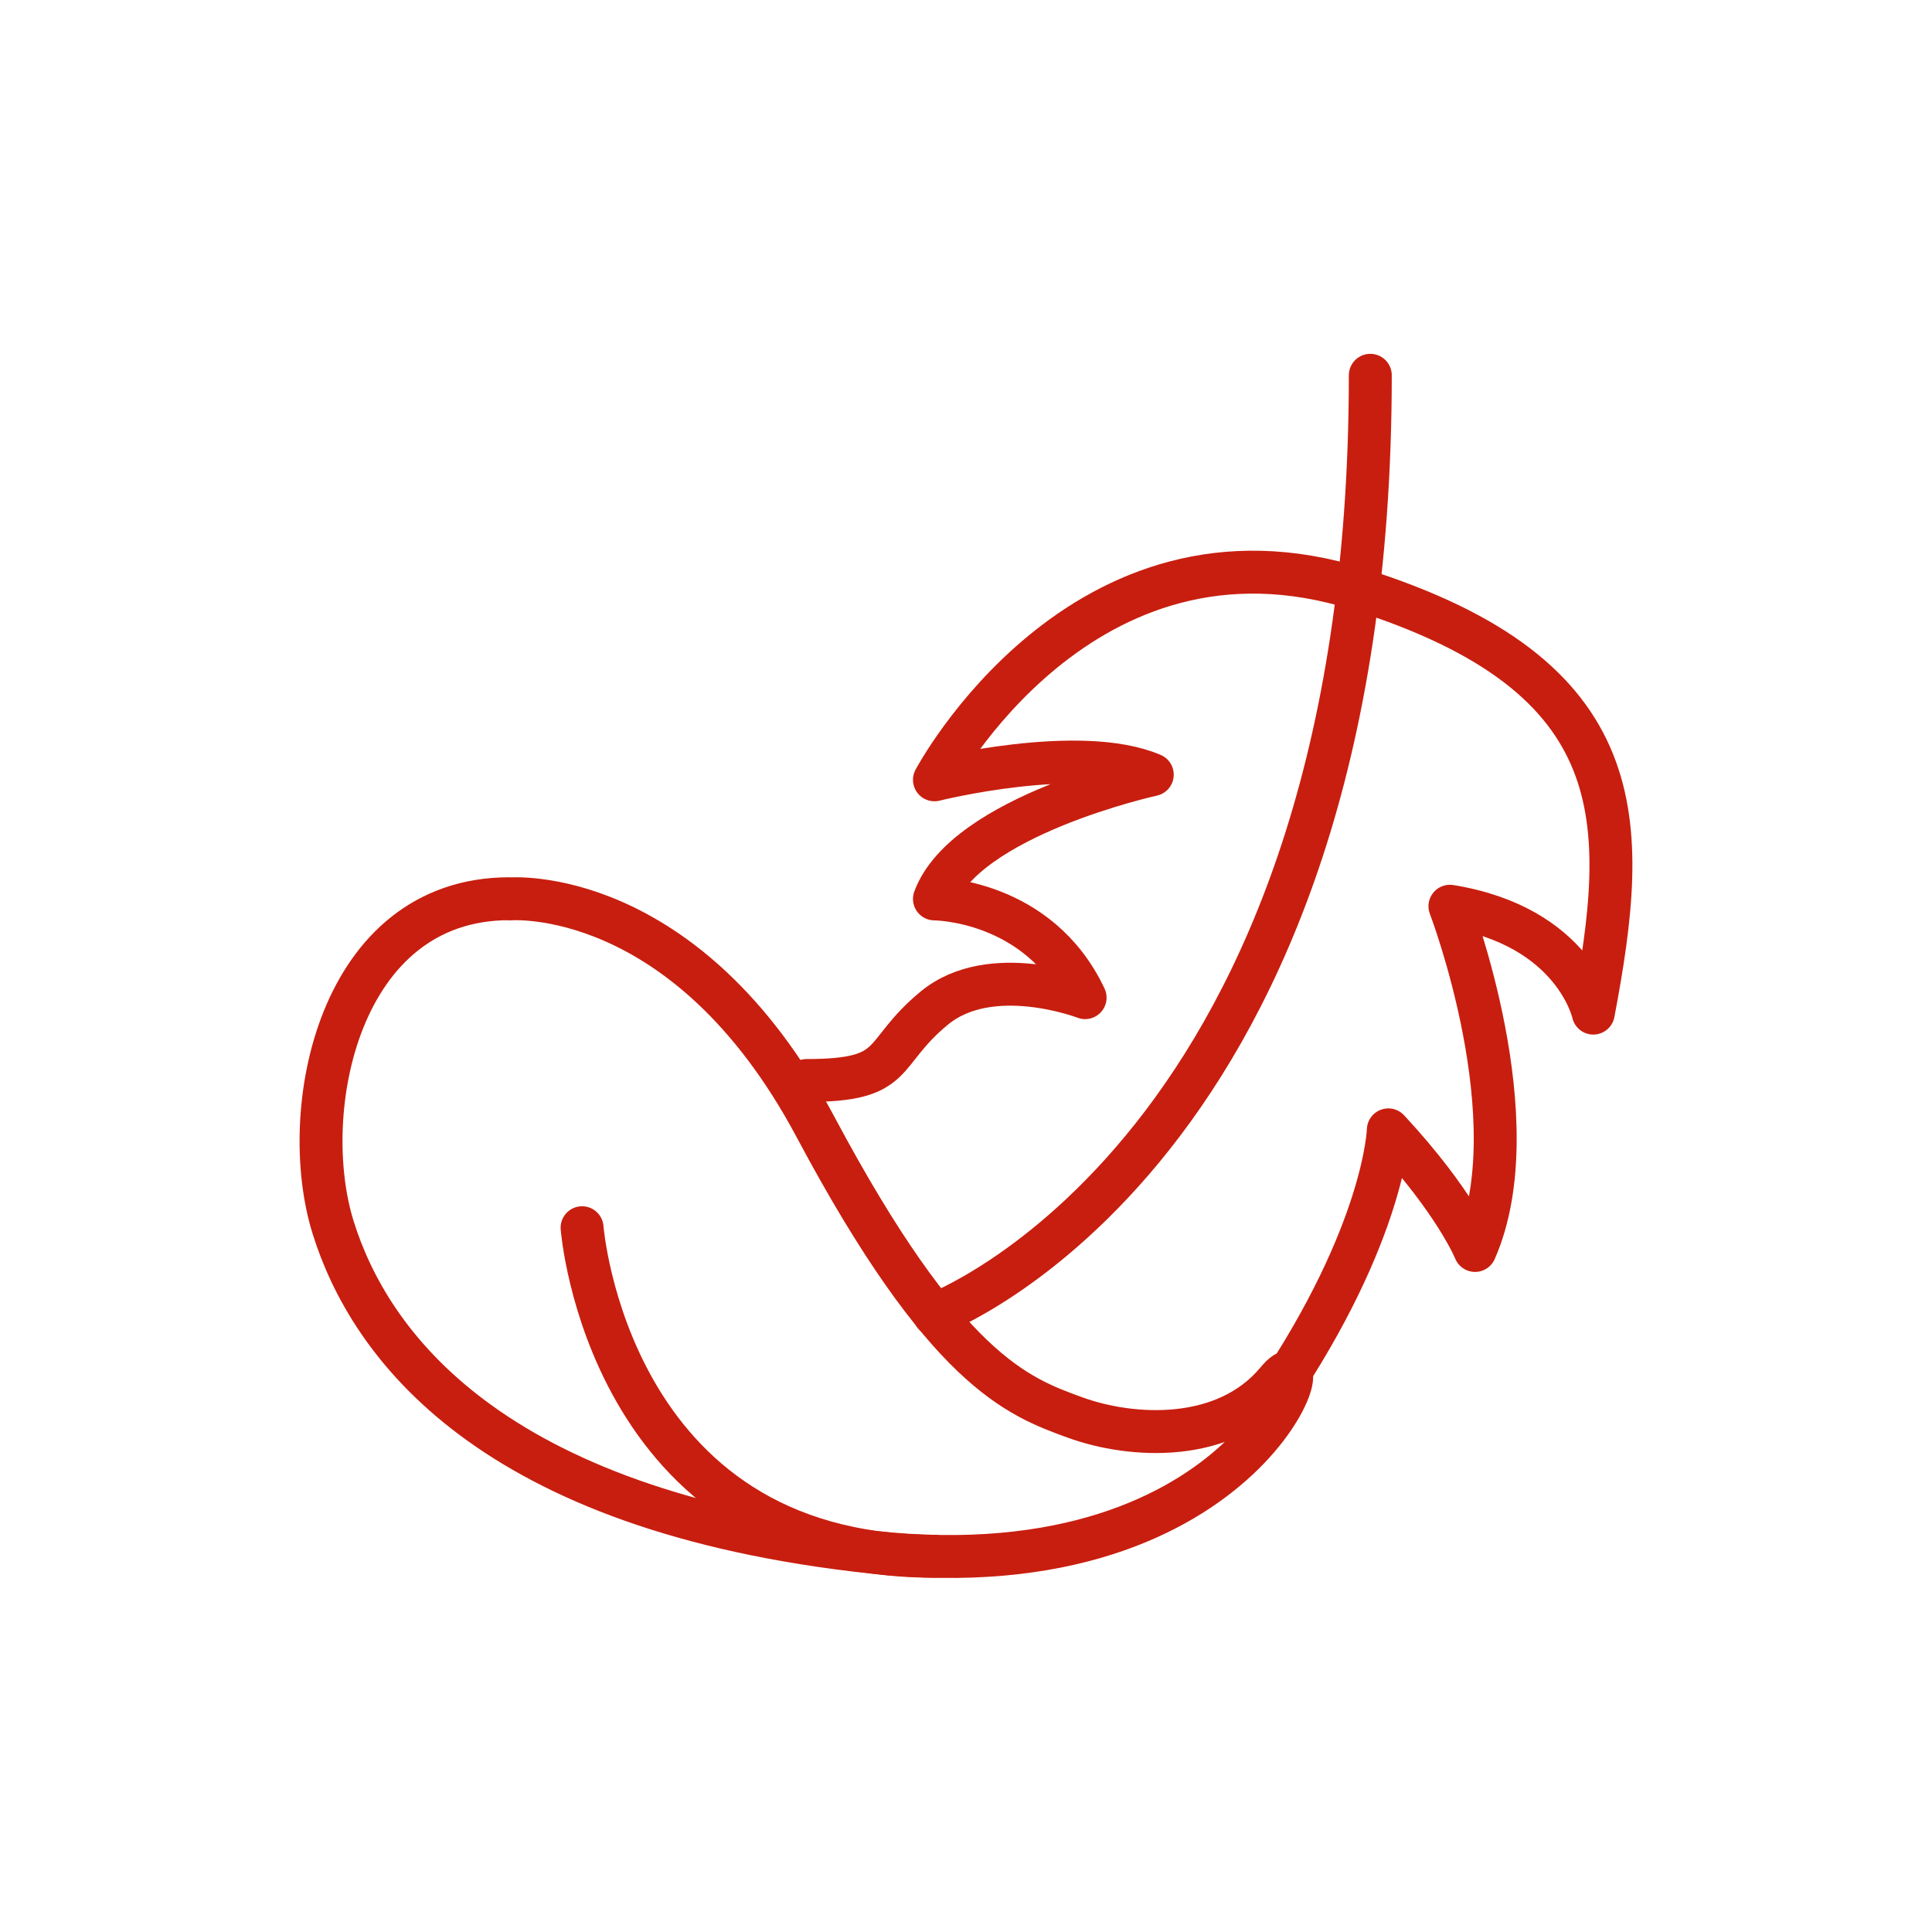 <svg width="60" height="60" viewBox="0 0 60 60" fill="none" xmlns="http://www.w3.org/2000/svg">
<g clip-path="url(#clip0_34_357)">
<path d="M15.824 27.917C15.824 27.917 21.296 27.438 25.328 35.002C29.36 42.566 31.606 43.373 33.379 44.019C35.152 44.666 38.051 44.826 39.657 42.893C41.263 40.96 39.011 49.498 27.094 48.205C15.178 46.918 11.472 41.727 10.346 38.121C9.22 34.515 10.506 27.911 15.818 27.911L15.824 27.917Z" stroke="#C81E0F" stroke-width="1.333" stroke-linecap="round" stroke-linejoin="round"/>
<path d="M18.077 38.128C18.077 38.128 18.863 48.331 29.02 48.331" stroke="#C81E0F" stroke-width="1.333" stroke-linecap="round" stroke-linejoin="round"/>
<path d="M29.02 40.827C29.02 40.827 42.556 35.815 42.556 11.655" stroke="#C81E0F" stroke-width="1.333" stroke-linecap="round" stroke-linejoin="round"/>
<path d="M39.571 43.379C43.029 38.261 43.116 35.089 43.116 35.089C45.209 37.341 45.809 38.834 45.809 38.834C47.581 34.809 45.029 28.144 45.029 28.144C48.901 28.77 49.481 31.463 49.481 31.463C50.607 25.505 50.767 20.999 42.183 18.294C33.599 15.588 29.02 24.218 29.02 24.218C29.02 24.218 33.532 23.092 35.785 24.058C35.785 24.058 29.973 25.331 29.02 27.917C29.02 27.917 32.253 27.917 33.699 30.983C33.699 30.983 30.78 29.857 29.02 31.303C27.261 32.749 27.974 33.556 25.048 33.556" stroke="#C81E0F" stroke-width="1.333" stroke-linecap="round" stroke-linejoin="round"/>
</g>
<defs>
<clipPath id="clip0_34_357">
<rect width="41.405" height="38.022" fill="white" transform="translate(9.298 10.989)"/>
</clipPath>
</defs>
</svg>
